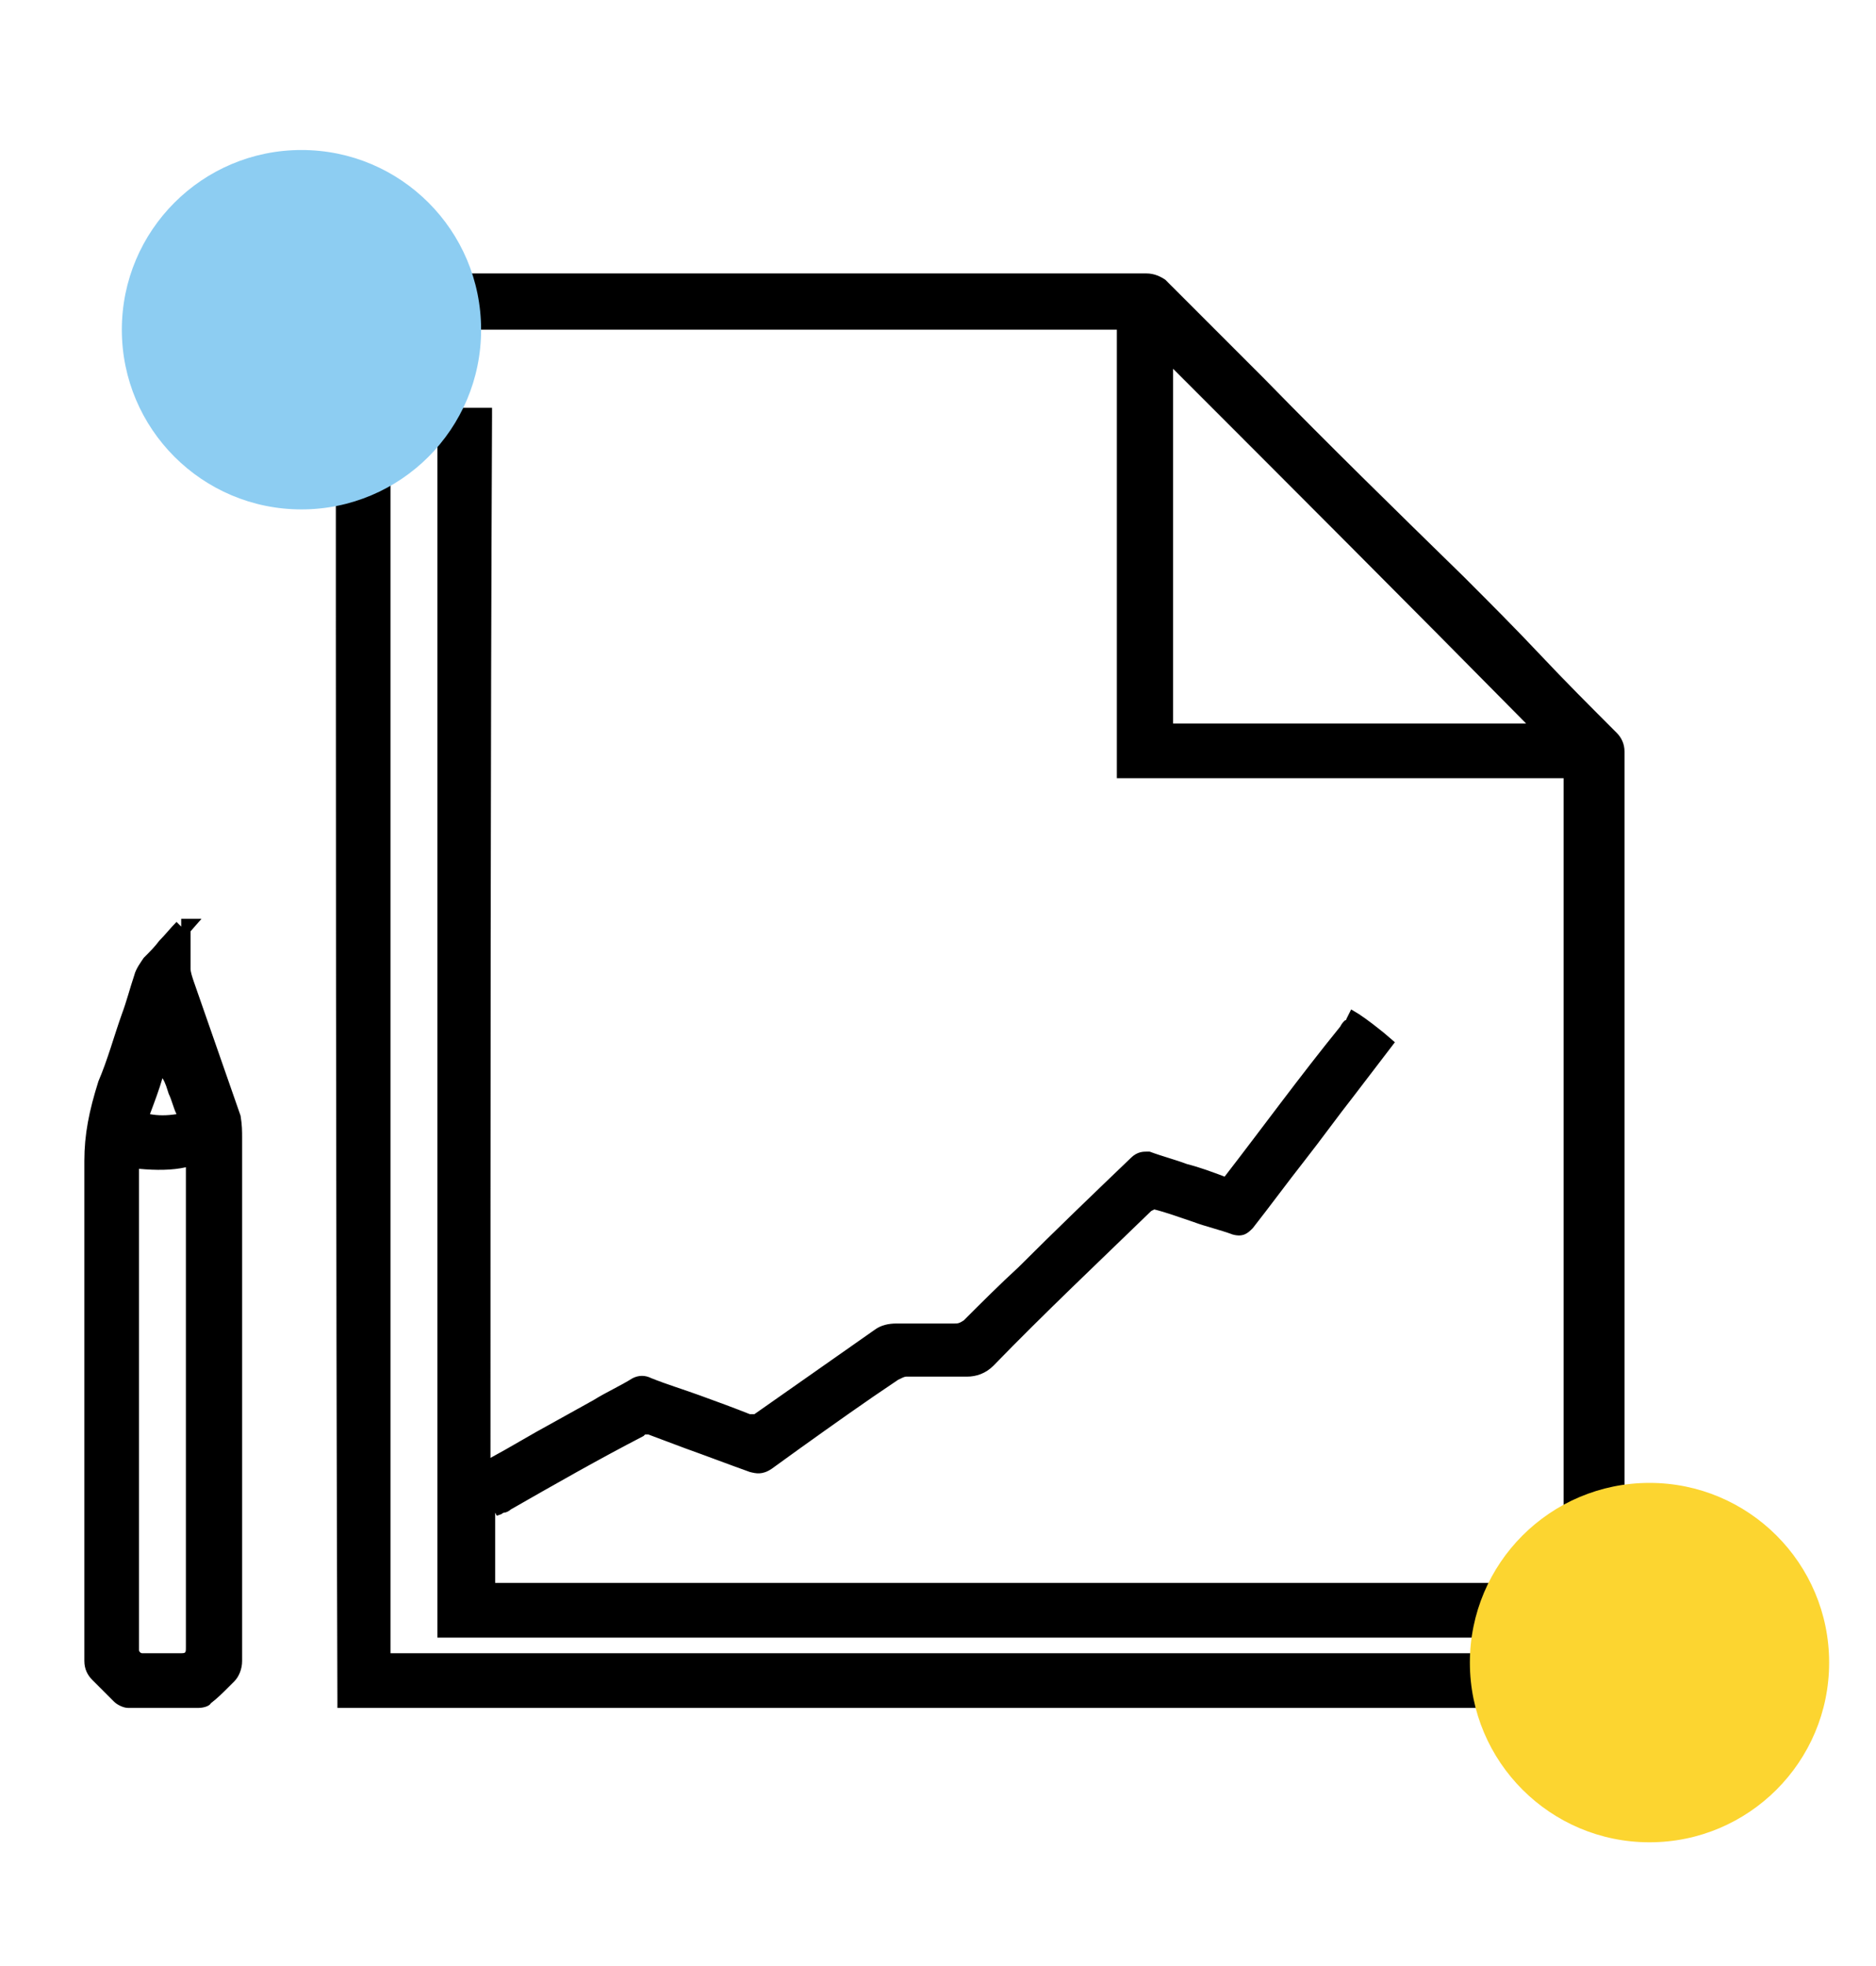 <svg xmlns="http://www.w3.org/2000/svg" viewBox="0 0 120.1 125.8" enable-background="new 0 0 120.1 125.8"><style type="text/css">.st0{fill:#FCD530;} .st1{fill:#8DCDF2;}</style><path d="M22 18.1c.2 0 .3 0 .6 0 17 0 33.8 0 50.8 0 .3 0 .6.1.9.3 6.3 6.3 12.6 12.7 18.9 18.9 3.3 3.3 6.5 6.6 9.8 9.9.2.2.3.4.3.8 0 20.1 0 40.2 0 60.3 0 .1 0 .3 0 .4-27.1 0-54.1 0-81.2 0-.1-30.1-.1-60.3-.1-90.6zm2.5 2.5c0 28.6 0 57.2 0 85.8 25.4 0 50.8 0 76.2 0 0-19.1 0-38 0-57.1-9.6 0-19.1 0-28.6 0 0-9.6 0-19.2 0-28.8-15.9.1-31.8.1-47.6.1zm74.6 26.3c-8.2-8.3-16.3-16.4-24.5-24.6 0 8.3 0 16.4 0 24.6 8 0 16.2 0 24.5 0zM103.9 109.3H21.6v-.5c-.1-30.2-.1-60.9-.1-90.7v-.6h51.9c.5 0 .9.2 1.2.4 2.2 2.2 4.3 4.3 6.4 6.4 4.1 4.2 8.4 8.4 12.7 12.6 1.7 1.7 3.3 3.3 4.9 5 1.6 1.7 3.2 3.3 4.9 5 .3.3.5.7.5 1.2v61.2zm-81.2-1.1h80.1V48.1c0-.2 0-.3-.2-.4-1.7-1.7-3.3-3.3-4.9-5-1.6-1.7-3.2-3.3-4.9-5-4.3-4.2-8.5-8.5-12.7-12.6-2.1-2.1-4.2-4.2-6.3-6.3-.2-.1-.3-.2-.5-.2H22.6c0 29.5 0 59.8.1 89.6zm78.6-1.3H23.9V20h48.7v28.8h28.6v58.1zM25 105.8h75.1v-56H71.5V21.1H25v84.7zm75.4-58.4H74V21l.9.9c8 8 16.2 16.2 24.5 24.6l1 .9zm-25.3-1.1h22.6C90.1 38.6 82.5 31 75.1 23.6v22.7zM11.7 59.4c0 .9 0 1.7 0 2.5 0 .3.1.7.2 1 1 2.9 2 5.7 3 8.6.1.5.1.9.1 1.3 0 11.1 0 22.4 0 33.5 0 .3-.1.7-.3.9-.4.4-.9 1-1.4 1.4-.1.1-.3.2-.6.2-1.5 0-3 0-4.5 0-.2 0-.4-.1-.6-.2-.4-.4-.9-.9-1.4-1.4-.2-.2-.3-.4-.3-.8 0-10.7 0-21.4 0-32.1 0-1.8.3-3.3.9-5 .9-2.2 1.5-4.5 2.3-6.7.1-.3.3-.7.6-1 .6-.6 1.2-1.4 2-2.2-.1 0-.1 0 0 0zM8.4 74.1c0 .2 0 .3 0 .4 0 10.4 0 20.7 0 31.1 0 .4.3.8.8.8.8 0 1.5 0 2.4 0 .7 0 1-.2 1-1 0-10.2 0-20.6 0-30.8 0-.1 0-.3 0-.6-1.5.4-2.8.4-4.2.1zm3.6-2.4c-.4-1.2-.9-2.5-1.3-3.7 0-.1-.1-.1-.2-.2-.1 0-.2.1-.2.2-.4 1.2-.9 2.4-1.3 3.7.9.3 1.9.3 3 0zM12.7 109.3H8.2c-.3 0-.7-.2-.9-.4l-1.4-1.4c-.3-.3-.5-.7-.5-1.2v-32c0-1.7.3-3.2.9-5.1.6-1.4 1-2.9 1.5-4.3.3-.8.5-1.6.8-2.5.1-.4.4-.8.6-1.1.4-.4.7-.7 1-1.1.4-.4.7-.8 1.1-1.2l.3.3v-.5h1.3l-.7.8V62c0 .2.1.5.2.8l3 8.6c.1.6.1 1 .1 1.4v33.5c0 .5-.2 1-.5 1.3-.1.1-.3.3-.4.4-.3.3-.7.7-1.1 1-.1.2-.5.3-.8.3zm-1.6-48.5c0 .1-.1.1-.1.2-.3.4-.7.7-1 1-.1.2-.3.5-.4.8-.3.8-.5 1.6-.8 2.4-.5 1.4-.9 2.9-1.5 4.3-.6 1.7-.8 3.2-.8 4.8v32.1c0 .2 0 .3.2.4l1.4 1.4s.1.1.2.1h4.5c.1 0 .1 0 .2-.1.4-.3.7-.6 1-1 .2-.2.3-.3.4-.5.1-.1.2-.3.2-.5V72.8c0-.3 0-.7-.1-1.1l-3-8.5c-.1-.4-.3-.8-.3-1.2v-1.2zm.5 46.1H9.2c-.7 0-1.3-.6-1.3-1.3V73.4l.7.2c1.4.3 2.6.3 3.9-.1l.7-.2v32.1c-.1 1-.6 1.5-1.6 1.5zM8.9 74.8v30.8c0 .1.1.2.2.2h2.4c.4 0 .4 0 .4-.4V74.7c-.9.2-1.9.2-3 .1zm1.5-2.3c-.6 0-1.1-.1-1.7-.3l-.5-.2.2-.5c.4-1.3.9-2.5 1.3-3.7.1-.4.4-.6.8-.6h.2l.2.2c.2.1.3.3.4.5.2.6.4 1.2.6 1.8.2.6.4 1.3.7 1.9l.2.5-.6.2c-.6.1-1.2.2-1.8.2zm-.8-1.2c.5.1 1.1.1 1.7 0-.2-.4-.3-.9-.5-1.3-.1-.3-.2-.7-.4-1-.2.7-.5 1.5-.8 2.3zM30.9 94.1c1.7-.9 3.2-1.8 4.7-2.6 1.8-1 3.4-1.9 5.2-2.9.2-.1.4-.1.7 0 2.1.8 4.3 1.5 6.4 2.3.3.1.7.1.9-.1 2.5-1.8 5.1-3.5 7.6-5.3.3-.2.7-.3 1.1-.3 1.2 0 2.5 0 3.7 0 .3 0 .6-.1.9-.3 3.6-3.5 7.2-7.1 10.8-10.5.2-.2.4-.2.7-.2 1.7.6 3.2 1 4.8 1.5.3.1.4.1.7-.2 2.4-3.2 4.8-6.4 7.4-9.6.1-.2.3-.3.4-.6.7.4 1.3 1 1.9 1.4-.8 1-1.5 2-2.3 3-2.2 2.9-4.3 5.6-6.5 8.5-.2.2-.3.3-.7.2-1.7-.6-3.4-1.1-5.1-1.7-.3-.1-.4 0-.7.1-3.4 3.3-6.8 6.6-10.2 10-.3.3-.8.6-1.3.6-1.3 0-2.5 0-3.9 0-.2 0-.6.1-.8.2-2.8 1.9-5.5 3.9-8.2 5.7-.3.2-.6.2-.9.1-2.2-.8-4.4-1.7-6.5-2.4-.3-.1-.6-.1-.8.1-2.9 1.5-5.7 3.1-8.6 4.7-.1.1-.2.1-.4.2-.3-.6-.6-1.1-.9-1.7 0 2.4 0 4.8 0 7.3 21.2 0 42.3 0 63.6 0 0 .8 0 1.4 0 2.2 0 .1-.1.2-.2.2s-.2 0-.4 0c-21.6 0-43.2 0-64.8 0-.2 0-.4 0-.7 0 0-25.9 0-51.8 0-77.7.8 0 1.5 0 2.4 0 0 22.8 0 45.3 0 67.8zM94.4 104.8H28V26.1h3.5v.6c-.1 22.2-.1 44.7-.1 66.6 1.3-.7 2.6-1.5 3.9-2.2.9-.5 1.8-1 2.7-1.5.8-.5 1.7-.9 2.5-1.4.4-.2.8-.2 1.2 0 1 .4 2 .7 3.1 1.1 1.1.4 2.2.8 3.2 1.2.2 0 .3 0 .3 0l7.7-5.4c.4-.3.9-.4 1.4-.4h3.7c.2 0 .3 0 .6-.2 1.1-1.1 2.3-2.3 3.5-3.4 2.3-2.3 4.8-4.7 7.2-7 .4-.4.8-.4 1-.4h.2c.8.3 1.6.5 2.4.8.8.2 1.6.5 2.4.8 2.4-3.1 4.8-6.4 7.4-9.6.1-.2.2-.3.3-.4.1 0 .1-.1.1-.1l.3-.6.5.3c.6.4 1.1.8 1.6 1.2l.7.6-2.6 3.4c-1.1 1.4-2.1 2.8-3.2 4.2-1.1 1.4-2.2 2.9-3.3 4.3-.3.3-.6.6-1.3.4-.8-.3-1.7-.5-2.5-.8-.9-.3-1.7-.6-2.5-.8l-.2.1c-3.3 3.2-6.8 6.5-10.1 9.9-.5.5-1.1.7-1.7.7H58c-.1 0-.3.1-.5.2-2.1 1.4-4.2 2.9-6.3 4.4L49.4 94c-.6.4-1 .3-1.4.2-1.4-.5-2.7-1-4.1-1.5-.8-.3-1.6-.6-2.4-.9-.1 0-.2 0-.2 0l-.1.1c-2.9 1.5-5.7 3.1-8.5 4.7-.1.1-.3.2-.4.2 0 0-.1 0-.2.1l-.3.1-.1-.2v4.5h63.6v2.8c-.1.4-.5.7-.9.7zm-65.3-1.1h65v-1.3H30.5v-7.5l-.2.1v-.9c0-22 0-44.7.1-67h-1.3v76.6zm2.5-9.3c.2.3.3.5.4.8.1.1.1.2.2.3 2.8-1.6 5.7-3.2 8.5-4.7.5-.5 1.1-.3 1.3-.2.8.3 1.6.6 2.5.9 1.3.5 2.7 1 4 1.5.2.1.2.1.4 0l1.8-1.3c2.1-1.5 4.2-3 6.4-4.5.3-.2.7-.3 1.1-.3h3.9c.4 0 .7-.1.9-.4 3.4-3.4 6.8-6.7 10.2-9.9l.2-.2c.3-.1.6-.3 1.1-.1.8.3 1.7.5 2.5.8.9.3 1.7.6 2.5.8 0 0 0 0 .1-.1 1.1-1.4 2.2-2.8 3.3-4.3 1.1-1.4 2.1-2.8 3.2-4.2l2-2.5c-.3-.3-.7-.5-1-.8 0 0 0 0 0 .1l-.1.1c-2.5 3.2-5 6.4-7.4 9.6-.4.6-.8.6-1.3.4-.8-.3-1.6-.5-2.4-.8-.8-.2-1.5-.5-2.3-.7-.1 0-.1 0-.2.1-2.4 2.3-4.9 4.7-7.2 7-1.2 1.2-2.4 2.3-3.6 3.5-.4.3-.8.5-1.3.5h-3.7c-.3 0-.5.1-.8.2L49 91.3c-.3.3-.8.4-1.4.2-1.1-.4-2.2-.8-3.3-1.2-1.1-.4-2.1-.8-3.2-1.1-.1-.1-.2-.1-.2 0-.8.5-1.7.9-2.5 1.4-.9.5-1.7.9-2.6 1.4-1.3.8-2.7 1.6-4.2 2.4z"/><circle cx="105.6" cy="106.4" r="11.5" class="st0"/><circle cx="19.3" cy="21.1" r="11.5" class="st1"/></svg>
